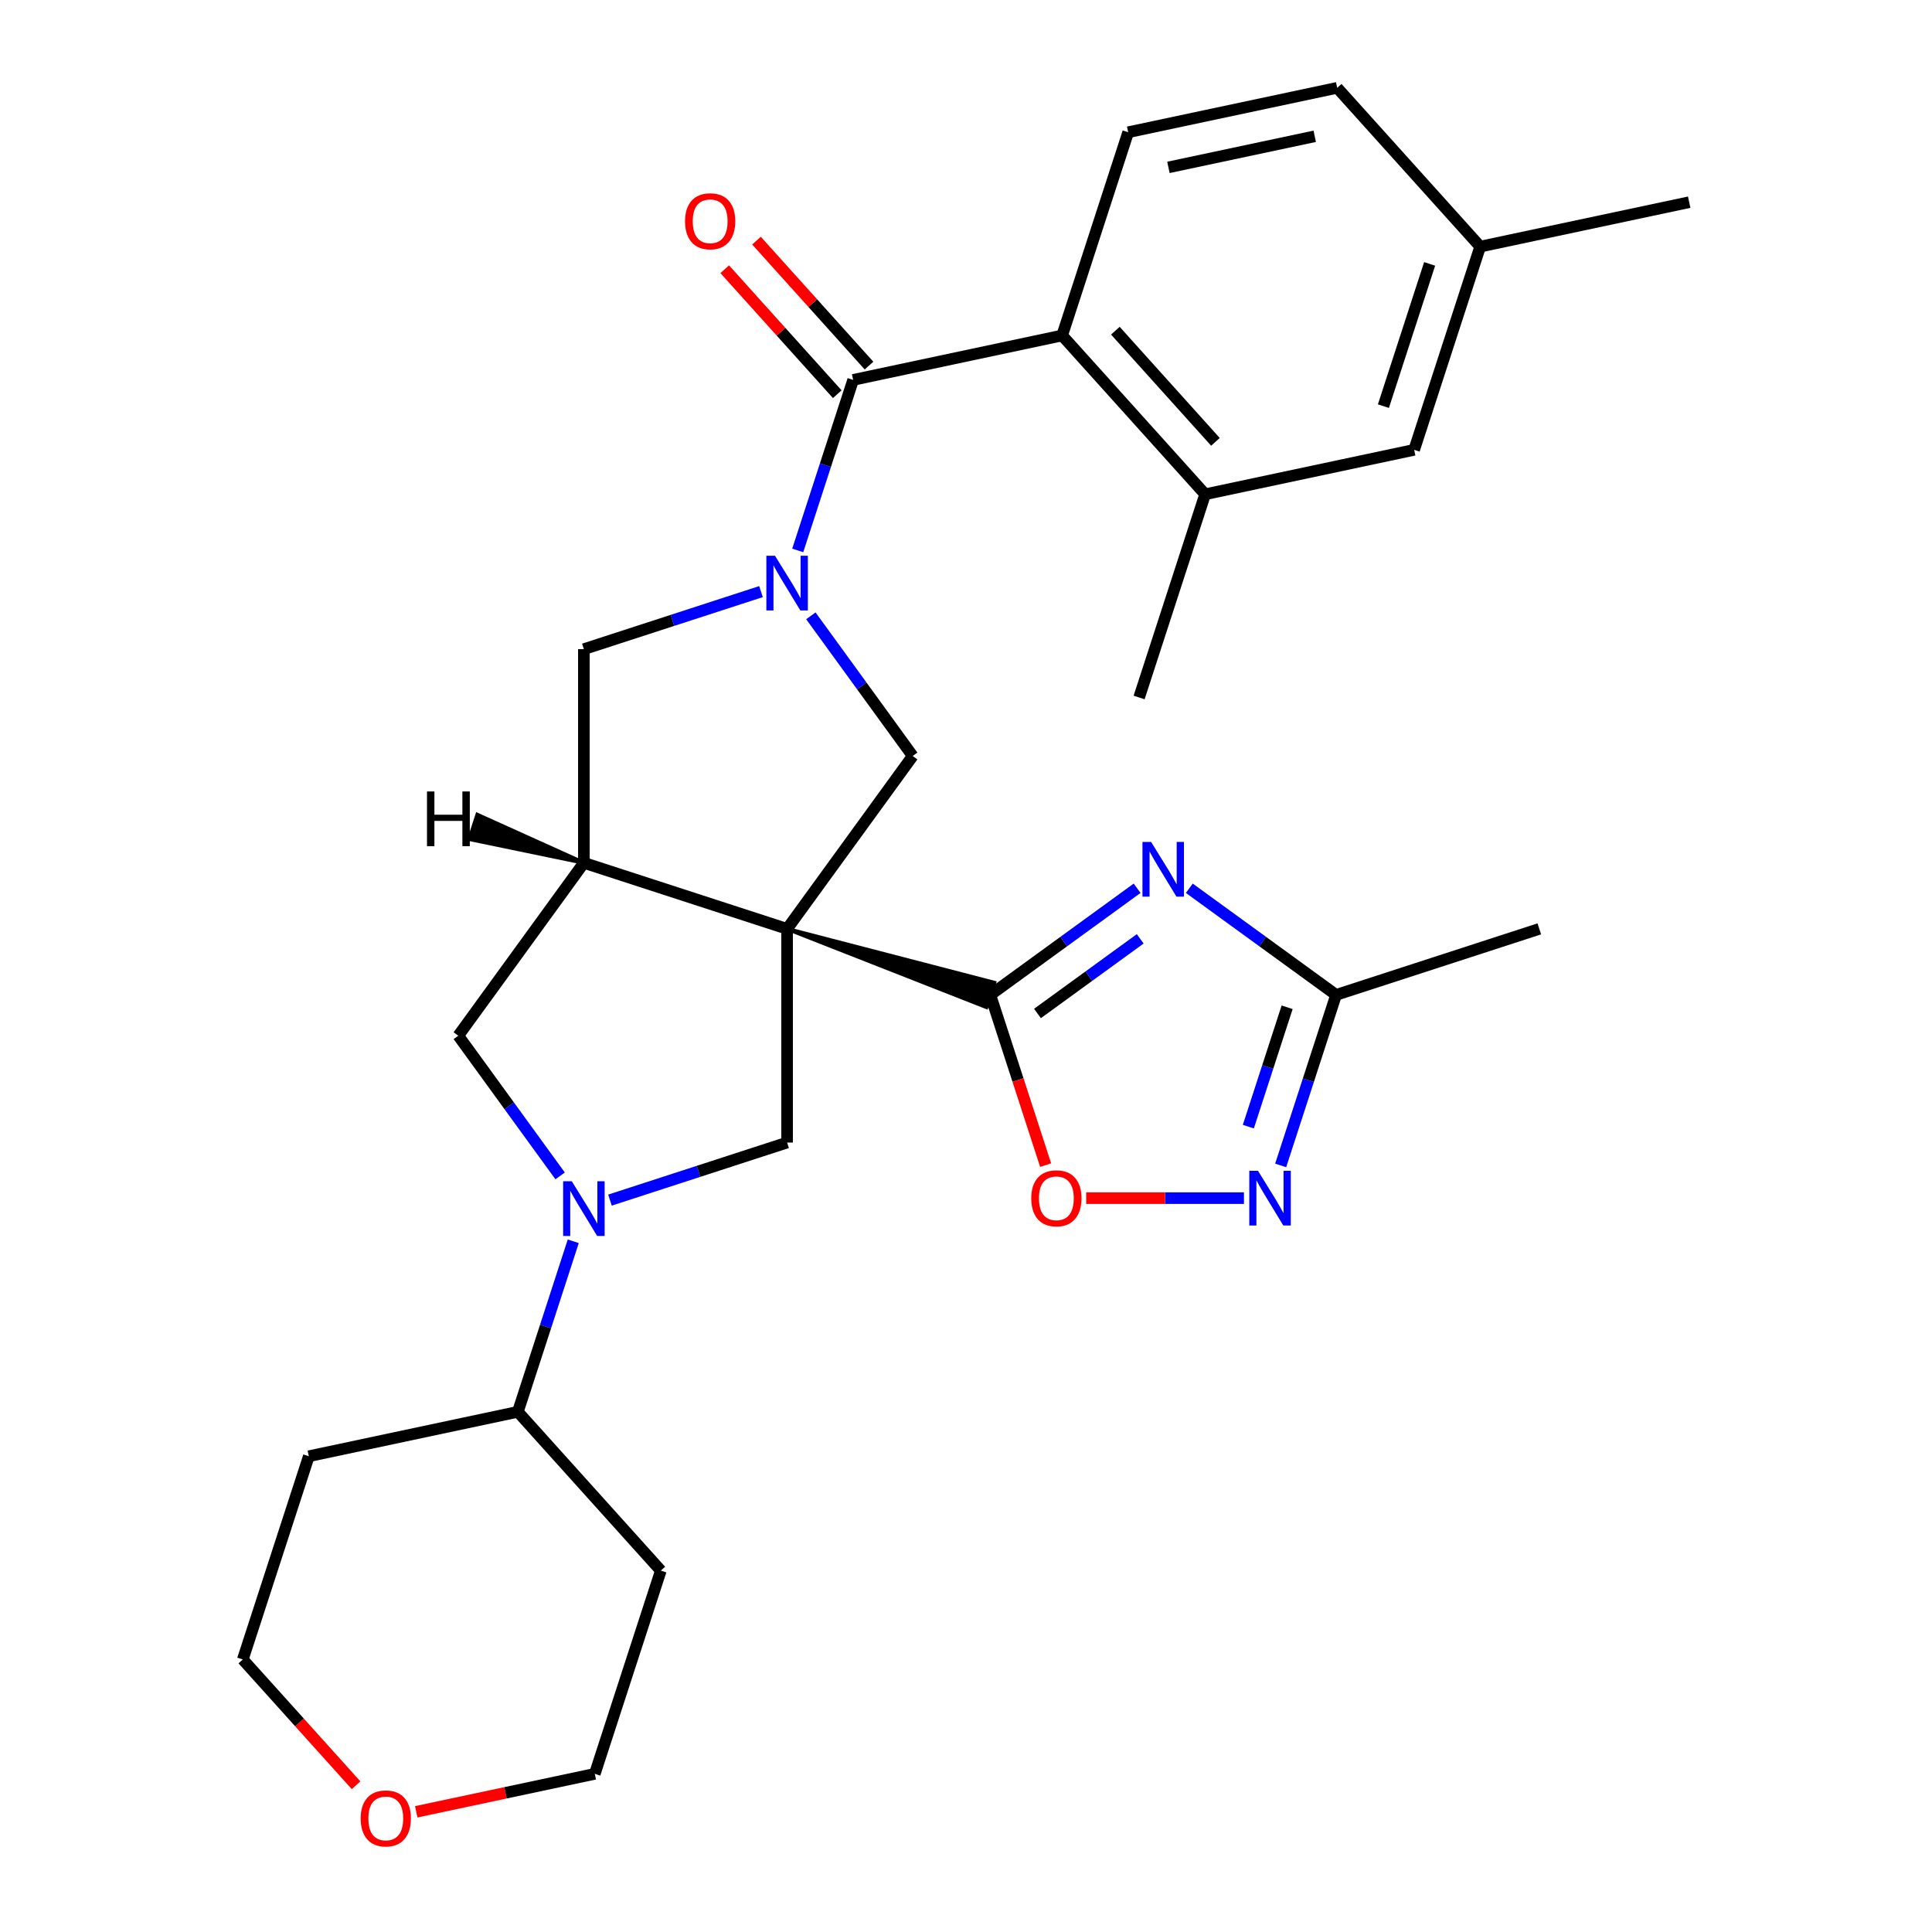 <?xml version='1.0' encoding='iso-8859-1'?>
<svg version='1.1' baseProfile='full'
              xmlns='http://www.w3.org/2000/svg'
                      xmlns:rdkit='http://www.rdkit.org/xml'
                      xmlns:xlink='http://www.w3.org/1999/xlink'
                  xml:space='preserve'
width='1000px' height='1000px' viewBox='0 0 1000 1000'>
<!-- END OF HEADER -->
<rect style='opacity:1.0;fill:#FFFFFF;stroke:none' width='1000' height='1000' x='0' y='0'> </rect>
<path class='bond-0' d='M 407.405,480.782 L 510.544,521.272 L 514.645,508.649 Z' style='fill:#000000;fill-rule:evenodd;fill-opacity:1;stroke:#000000;stroke-width:2px;stroke-linecap:butt;stroke-linejoin:miter;stroke-opacity:1;' />
<path class='bond-3' d='M 407.405,480.782 L 302.216,446.604' style='fill:none;fill-rule:evenodd;stroke:#000000;stroke-width:6px;stroke-linecap:butt;stroke-linejoin:miter;stroke-opacity:1' />
<path class='bond-6' d='M 407.405,480.782 L 472.416,391.303' style='fill:none;fill-rule:evenodd;stroke:#000000;stroke-width:6px;stroke-linecap:butt;stroke-linejoin:miter;stroke-opacity:1' />
<path class='bond-7' d='M 407.405,480.782 L 407.405,591.385' style='fill:none;fill-rule:evenodd;stroke:#000000;stroke-width:6px;stroke-linecap:butt;stroke-linejoin:miter;stroke-opacity:1' />
<path class='bond-2' d='M 512.595,514.96 L 550.582,487.361' style='fill:none;fill-rule:evenodd;stroke:#000000;stroke-width:6px;stroke-linecap:butt;stroke-linejoin:miter;stroke-opacity:1' />
<path class='bond-2' d='M 550.582,487.361 L 588.569,459.762' style='fill:none;fill-rule:evenodd;stroke:#0000FF;stroke-width:6px;stroke-linecap:butt;stroke-linejoin:miter;stroke-opacity:1' />
<path class='bond-2' d='M 536.993,524.576 L 563.584,505.257' style='fill:none;fill-rule:evenodd;stroke:#000000;stroke-width:6px;stroke-linecap:butt;stroke-linejoin:miter;stroke-opacity:1' />
<path class='bond-2' d='M 563.584,505.257 L 590.175,485.938' style='fill:none;fill-rule:evenodd;stroke:#0000FF;stroke-width:6px;stroke-linecap:butt;stroke-linejoin:miter;stroke-opacity:1' />
<path class='bond-9' d='M 512.595,514.96 L 526.908,559.012' style='fill:none;fill-rule:evenodd;stroke:#000000;stroke-width:6px;stroke-linecap:butt;stroke-linejoin:miter;stroke-opacity:1' />
<path class='bond-9' d='M 526.908,559.012 L 541.221,603.064' style='fill:none;fill-rule:evenodd;stroke:#FF0000;stroke-width:6px;stroke-linecap:butt;stroke-linejoin:miter;stroke-opacity:1' />
<path class='bond-1' d='M 419.702,318.749 L 446.059,355.026' style='fill:none;fill-rule:evenodd;stroke:#0000FF;stroke-width:6px;stroke-linecap:butt;stroke-linejoin:miter;stroke-opacity:1' />
<path class='bond-1' d='M 446.059,355.026 L 472.416,391.303' style='fill:none;fill-rule:evenodd;stroke:#000000;stroke-width:6px;stroke-linecap:butt;stroke-linejoin:miter;stroke-opacity:1' />
<path class='bond-4' d='M 412.905,284.899 L 427.244,240.767' style='fill:none;fill-rule:evenodd;stroke:#0000FF;stroke-width:6px;stroke-linecap:butt;stroke-linejoin:miter;stroke-opacity:1' />
<path class='bond-4' d='M 427.244,240.767 L 441.583,196.635' style='fill:none;fill-rule:evenodd;stroke:#000000;stroke-width:6px;stroke-linecap:butt;stroke-linejoin:miter;stroke-opacity:1' />
<path class='bond-30' d='M 393.9,306.212 L 348.058,321.107' style='fill:none;fill-rule:evenodd;stroke:#0000FF;stroke-width:6px;stroke-linecap:butt;stroke-linejoin:miter;stroke-opacity:1' />
<path class='bond-30' d='M 348.058,321.107 L 302.216,336.002' style='fill:none;fill-rule:evenodd;stroke:#000000;stroke-width:6px;stroke-linecap:butt;stroke-linejoin:miter;stroke-opacity:1' />
<path class='bond-11' d='M 615.579,459.762 L 653.566,487.361' style='fill:none;fill-rule:evenodd;stroke:#0000FF;stroke-width:6px;stroke-linecap:butt;stroke-linejoin:miter;stroke-opacity:1' />
<path class='bond-11' d='M 653.566,487.361 L 691.553,514.96' style='fill:none;fill-rule:evenodd;stroke:#000000;stroke-width:6px;stroke-linecap:butt;stroke-linejoin:miter;stroke-opacity:1' />
<path class='bond-12' d='M 302.216,446.604 L 302.216,336.002' style='fill:none;fill-rule:evenodd;stroke:#000000;stroke-width:6px;stroke-linecap:butt;stroke-linejoin:miter;stroke-opacity:1' />
<path class='bond-13' d='M 302.216,446.604 L 237.206,536.084' style='fill:none;fill-rule:evenodd;stroke:#000000;stroke-width:6px;stroke-linecap:butt;stroke-linejoin:miter;stroke-opacity:1' />
<path class='bond-34' d='M 302.216,446.604 L 247.064,421.707 L 242.963,434.329 Z' style='fill:#000000;fill-rule:evenodd;fill-opacity:1;stroke:#000000;stroke-width:2px;stroke-linecap:butt;stroke-linejoin:miter;stroke-opacity:1;' />
<path class='bond-10' d='M 441.583,196.635 L 549.769,173.639' style='fill:none;fill-rule:evenodd;stroke:#000000;stroke-width:6px;stroke-linecap:butt;stroke-linejoin:miter;stroke-opacity:1' />
<path class='bond-17' d='M 449.803,189.234 L 420.682,156.892' style='fill:none;fill-rule:evenodd;stroke:#000000;stroke-width:6px;stroke-linecap:butt;stroke-linejoin:miter;stroke-opacity:1' />
<path class='bond-17' d='M 420.682,156.892 L 391.56,124.549' style='fill:none;fill-rule:evenodd;stroke:#FF0000;stroke-width:6px;stroke-linecap:butt;stroke-linejoin:miter;stroke-opacity:1' />
<path class='bond-17' d='M 433.364,204.035 L 404.243,171.693' style='fill:none;fill-rule:evenodd;stroke:#000000;stroke-width:6px;stroke-linecap:butt;stroke-linejoin:miter;stroke-opacity:1' />
<path class='bond-17' d='M 404.243,171.693 L 375.122,139.351' style='fill:none;fill-rule:evenodd;stroke:#FF0000;stroke-width:6px;stroke-linecap:butt;stroke-linejoin:miter;stroke-opacity:1' />
<path class='bond-5' d='M 315.721,621.175 L 361.563,606.28' style='fill:none;fill-rule:evenodd;stroke:#0000FF;stroke-width:6px;stroke-linecap:butt;stroke-linejoin:miter;stroke-opacity:1' />
<path class='bond-5' d='M 361.563,606.28 L 407.405,591.385' style='fill:none;fill-rule:evenodd;stroke:#000000;stroke-width:6px;stroke-linecap:butt;stroke-linejoin:miter;stroke-opacity:1' />
<path class='bond-16' d='M 296.717,642.488 L 282.378,686.62' style='fill:none;fill-rule:evenodd;stroke:#0000FF;stroke-width:6px;stroke-linecap:butt;stroke-linejoin:miter;stroke-opacity:1' />
<path class='bond-16' d='M 282.378,686.62 L 268.038,730.752' style='fill:none;fill-rule:evenodd;stroke:#000000;stroke-width:6px;stroke-linecap:butt;stroke-linejoin:miter;stroke-opacity:1' />
<path class='bond-29' d='M 289.919,608.638 L 263.563,572.361' style='fill:none;fill-rule:evenodd;stroke:#0000FF;stroke-width:6px;stroke-linecap:butt;stroke-linejoin:miter;stroke-opacity:1' />
<path class='bond-29' d='M 263.563,572.361 L 237.206,536.084' style='fill:none;fill-rule:evenodd;stroke:#000000;stroke-width:6px;stroke-linecap:butt;stroke-linejoin:miter;stroke-opacity:1' />
<path class='bond-8' d='M 643.87,620.149 L 603.035,620.149' style='fill:none;fill-rule:evenodd;stroke:#0000FF;stroke-width:6px;stroke-linecap:butt;stroke-linejoin:miter;stroke-opacity:1' />
<path class='bond-8' d='M 603.035,620.149 L 562.2,620.149' style='fill:none;fill-rule:evenodd;stroke:#FF0000;stroke-width:6px;stroke-linecap:butt;stroke-linejoin:miter;stroke-opacity:1' />
<path class='bond-31' d='M 662.874,603.224 L 677.214,559.092' style='fill:none;fill-rule:evenodd;stroke:#0000FF;stroke-width:6px;stroke-linecap:butt;stroke-linejoin:miter;stroke-opacity:1' />
<path class='bond-31' d='M 677.214,559.092 L 691.553,514.96' style='fill:none;fill-rule:evenodd;stroke:#000000;stroke-width:6px;stroke-linecap:butt;stroke-linejoin:miter;stroke-opacity:1' />
<path class='bond-31' d='M 646.138,583.149 L 656.176,552.257' style='fill:none;fill-rule:evenodd;stroke:#0000FF;stroke-width:6px;stroke-linecap:butt;stroke-linejoin:miter;stroke-opacity:1' />
<path class='bond-31' d='M 656.176,552.257 L 666.213,521.364' style='fill:none;fill-rule:evenodd;stroke:#000000;stroke-width:6px;stroke-linecap:butt;stroke-linejoin:miter;stroke-opacity:1' />
<path class='bond-14' d='M 549.769,173.639 L 623.776,255.833' style='fill:none;fill-rule:evenodd;stroke:#000000;stroke-width:6px;stroke-linecap:butt;stroke-linejoin:miter;stroke-opacity:1' />
<path class='bond-14' d='M 577.309,171.167 L 629.114,228.702' style='fill:none;fill-rule:evenodd;stroke:#000000;stroke-width:6px;stroke-linecap:butt;stroke-linejoin:miter;stroke-opacity:1' />
<path class='bond-15' d='M 549.769,173.639 L 583.947,68.45' style='fill:none;fill-rule:evenodd;stroke:#000000;stroke-width:6px;stroke-linecap:butt;stroke-linejoin:miter;stroke-opacity:1' />
<path class='bond-25' d='M 691.553,514.96 L 796.742,480.782' style='fill:none;fill-rule:evenodd;stroke:#000000;stroke-width:6px;stroke-linecap:butt;stroke-linejoin:miter;stroke-opacity:1' />
<path class='bond-18' d='M 623.776,255.833 L 731.962,232.837' style='fill:none;fill-rule:evenodd;stroke:#000000;stroke-width:6px;stroke-linecap:butt;stroke-linejoin:miter;stroke-opacity:1' />
<path class='bond-24' d='M 623.776,255.833 L 589.598,361.022' style='fill:none;fill-rule:evenodd;stroke:#000000;stroke-width:6px;stroke-linecap:butt;stroke-linejoin:miter;stroke-opacity:1' />
<path class='bond-20' d='M 583.947,68.45 L 692.132,45.455' style='fill:none;fill-rule:evenodd;stroke:#000000;stroke-width:6px;stroke-linecap:butt;stroke-linejoin:miter;stroke-opacity:1' />
<path class='bond-20' d='M 604.774,86.638 L 680.504,70.541' style='fill:none;fill-rule:evenodd;stroke:#000000;stroke-width:6px;stroke-linecap:butt;stroke-linejoin:miter;stroke-opacity:1' />
<path class='bond-22' d='M 268.038,730.752 L 342.046,812.945' style='fill:none;fill-rule:evenodd;stroke:#000000;stroke-width:6px;stroke-linecap:butt;stroke-linejoin:miter;stroke-opacity:1' />
<path class='bond-23' d='M 268.038,730.752 L 159.853,753.747' style='fill:none;fill-rule:evenodd;stroke:#000000;stroke-width:6px;stroke-linecap:butt;stroke-linejoin:miter;stroke-opacity:1' />
<path class='bond-33' d='M 731.962,232.837 L 766.14,127.648' style='fill:none;fill-rule:evenodd;stroke:#000000;stroke-width:6px;stroke-linecap:butt;stroke-linejoin:miter;stroke-opacity:1' />
<path class='bond-33' d='M 716.051,210.223 L 739.975,136.591' style='fill:none;fill-rule:evenodd;stroke:#000000;stroke-width:6px;stroke-linecap:butt;stroke-linejoin:miter;stroke-opacity:1' />
<path class='bond-19' d='M 184.299,924.045 L 154.987,891.491' style='fill:none;fill-rule:evenodd;stroke:#FF0000;stroke-width:6px;stroke-linecap:butt;stroke-linejoin:miter;stroke-opacity:1' />
<path class='bond-19' d='M 154.987,891.491 L 125.675,858.937' style='fill:none;fill-rule:evenodd;stroke:#000000;stroke-width:6px;stroke-linecap:butt;stroke-linejoin:miter;stroke-opacity:1' />
<path class='bond-32' d='M 215.447,937.779 L 261.657,927.957' style='fill:none;fill-rule:evenodd;stroke:#FF0000;stroke-width:6px;stroke-linecap:butt;stroke-linejoin:miter;stroke-opacity:1' />
<path class='bond-32' d='M 261.657,927.957 L 307.868,918.135' style='fill:none;fill-rule:evenodd;stroke:#000000;stroke-width:6px;stroke-linecap:butt;stroke-linejoin:miter;stroke-opacity:1' />
<path class='bond-21' d='M 692.132,45.455 L 766.14,127.648' style='fill:none;fill-rule:evenodd;stroke:#000000;stroke-width:6px;stroke-linecap:butt;stroke-linejoin:miter;stroke-opacity:1' />
<path class='bond-28' d='M 766.14,127.648 L 874.325,104.653' style='fill:none;fill-rule:evenodd;stroke:#000000;stroke-width:6px;stroke-linecap:butt;stroke-linejoin:miter;stroke-opacity:1' />
<path class='bond-27' d='M 342.046,812.945 L 307.868,918.135' style='fill:none;fill-rule:evenodd;stroke:#000000;stroke-width:6px;stroke-linecap:butt;stroke-linejoin:miter;stroke-opacity:1' />
<path class='bond-26' d='M 159.853,753.747 L 125.675,858.937' style='fill:none;fill-rule:evenodd;stroke:#000000;stroke-width:6px;stroke-linecap:butt;stroke-linejoin:miter;stroke-opacity:1' />
<path  class='atom-2' d='M 401.145 287.664
L 410.425 302.664
Q 411.345 304.144, 412.825 306.824
Q 414.305 309.504, 414.385 309.664
L 414.385 287.664
L 418.145 287.664
L 418.145 315.984
L 414.265 315.984
L 404.305 299.584
Q 403.145 297.664, 401.905 295.464
Q 400.705 293.264, 400.345 292.584
L 400.345 315.984
L 396.665 315.984
L 396.665 287.664
L 401.145 287.664
' fill='#0000FF'/>
<path  class='atom-3' d='M 595.814 435.79
L 605.094 450.79
Q 606.014 452.27, 607.494 454.95
Q 608.974 457.63, 609.054 457.79
L 609.054 435.79
L 612.814 435.79
L 612.814 464.11
L 608.934 464.11
L 598.974 447.71
Q 597.814 445.79, 596.574 443.59
Q 595.374 441.39, 595.014 440.71
L 595.014 464.11
L 591.334 464.11
L 591.334 435.79
L 595.814 435.79
' fill='#0000FF'/>
<path  class='atom-6' d='M 295.956 611.403
L 305.236 626.403
Q 306.156 627.883, 307.636 630.563
Q 309.116 633.243, 309.196 633.403
L 309.196 611.403
L 312.956 611.403
L 312.956 639.723
L 309.076 639.723
L 299.116 623.323
Q 297.956 621.403, 296.716 619.203
Q 295.516 617.003, 295.156 616.323
L 295.156 639.723
L 291.476 639.723
L 291.476 611.403
L 295.956 611.403
' fill='#0000FF'/>
<path  class='atom-9' d='M 651.115 605.989
L 660.395 620.989
Q 661.315 622.469, 662.795 625.149
Q 664.275 627.829, 664.355 627.989
L 664.355 605.989
L 668.115 605.989
L 668.115 634.309
L 664.235 634.309
L 654.275 617.909
Q 653.115 615.989, 651.875 613.789
Q 650.675 611.589, 650.315 610.909
L 650.315 634.309
L 646.635 634.309
L 646.635 605.989
L 651.115 605.989
' fill='#0000FF'/>
<path  class='atom-10' d='M 533.773 620.229
Q 533.773 613.429, 537.133 609.629
Q 540.493 605.829, 546.773 605.829
Q 553.053 605.829, 556.413 609.629
Q 559.773 613.429, 559.773 620.229
Q 559.773 627.109, 556.373 631.029
Q 552.973 634.909, 546.773 634.909
Q 540.533 634.909, 537.133 631.029
Q 533.773 627.149, 533.773 620.229
M 546.773 631.709
Q 551.093 631.709, 553.413 628.829
Q 555.773 625.909, 555.773 620.229
Q 555.773 614.669, 553.413 611.869
Q 551.093 609.029, 546.773 609.029
Q 542.453 609.029, 540.093 611.829
Q 537.773 614.629, 537.773 620.229
Q 537.773 625.949, 540.093 628.829
Q 542.453 631.709, 546.773 631.709
' fill='#FF0000'/>
<path  class='atom-18' d='M 354.576 114.521
Q 354.576 107.721, 357.936 103.921
Q 361.296 100.121, 367.576 100.121
Q 373.856 100.121, 377.216 103.921
Q 380.576 107.721, 380.576 114.521
Q 380.576 121.401, 377.176 125.321
Q 373.776 129.201, 367.576 129.201
Q 361.336 129.201, 357.936 125.321
Q 354.576 121.441, 354.576 114.521
M 367.576 126.001
Q 371.896 126.001, 374.216 123.121
Q 376.576 120.201, 376.576 114.521
Q 376.576 108.961, 374.216 106.161
Q 371.896 103.321, 367.576 103.321
Q 363.256 103.321, 360.896 106.121
Q 358.576 108.921, 358.576 114.521
Q 358.576 120.241, 360.896 123.121
Q 363.256 126.001, 367.576 126.001
' fill='#FF0000'/>
<path  class='atom-20' d='M 186.682 941.21
Q 186.682 934.41, 190.042 930.61
Q 193.402 926.81, 199.682 926.81
Q 205.962 926.81, 209.322 930.61
Q 212.682 934.41, 212.682 941.21
Q 212.682 948.09, 209.282 952.01
Q 205.882 955.89, 199.682 955.89
Q 193.442 955.89, 190.042 952.01
Q 186.682 948.13, 186.682 941.21
M 199.682 952.69
Q 204.002 952.69, 206.322 949.81
Q 208.682 946.89, 208.682 941.21
Q 208.682 935.65, 206.322 932.85
Q 204.002 930.01, 199.682 930.01
Q 195.362 930.01, 193.002 932.81
Q 190.682 935.61, 190.682 941.21
Q 190.682 946.93, 193.002 949.81
Q 195.362 952.69, 199.682 952.69
' fill='#FF0000'/>
<path  class='atom-30' d='M 221.01 409.659
L 224.85 409.659
L 224.85 421.699
L 239.33 421.699
L 239.33 409.659
L 243.17 409.659
L 243.17 437.979
L 239.33 437.979
L 239.33 424.899
L 224.85 424.899
L 224.85 437.979
L 221.01 437.979
L 221.01 409.659
' fill='#000000'/>
</svg>
